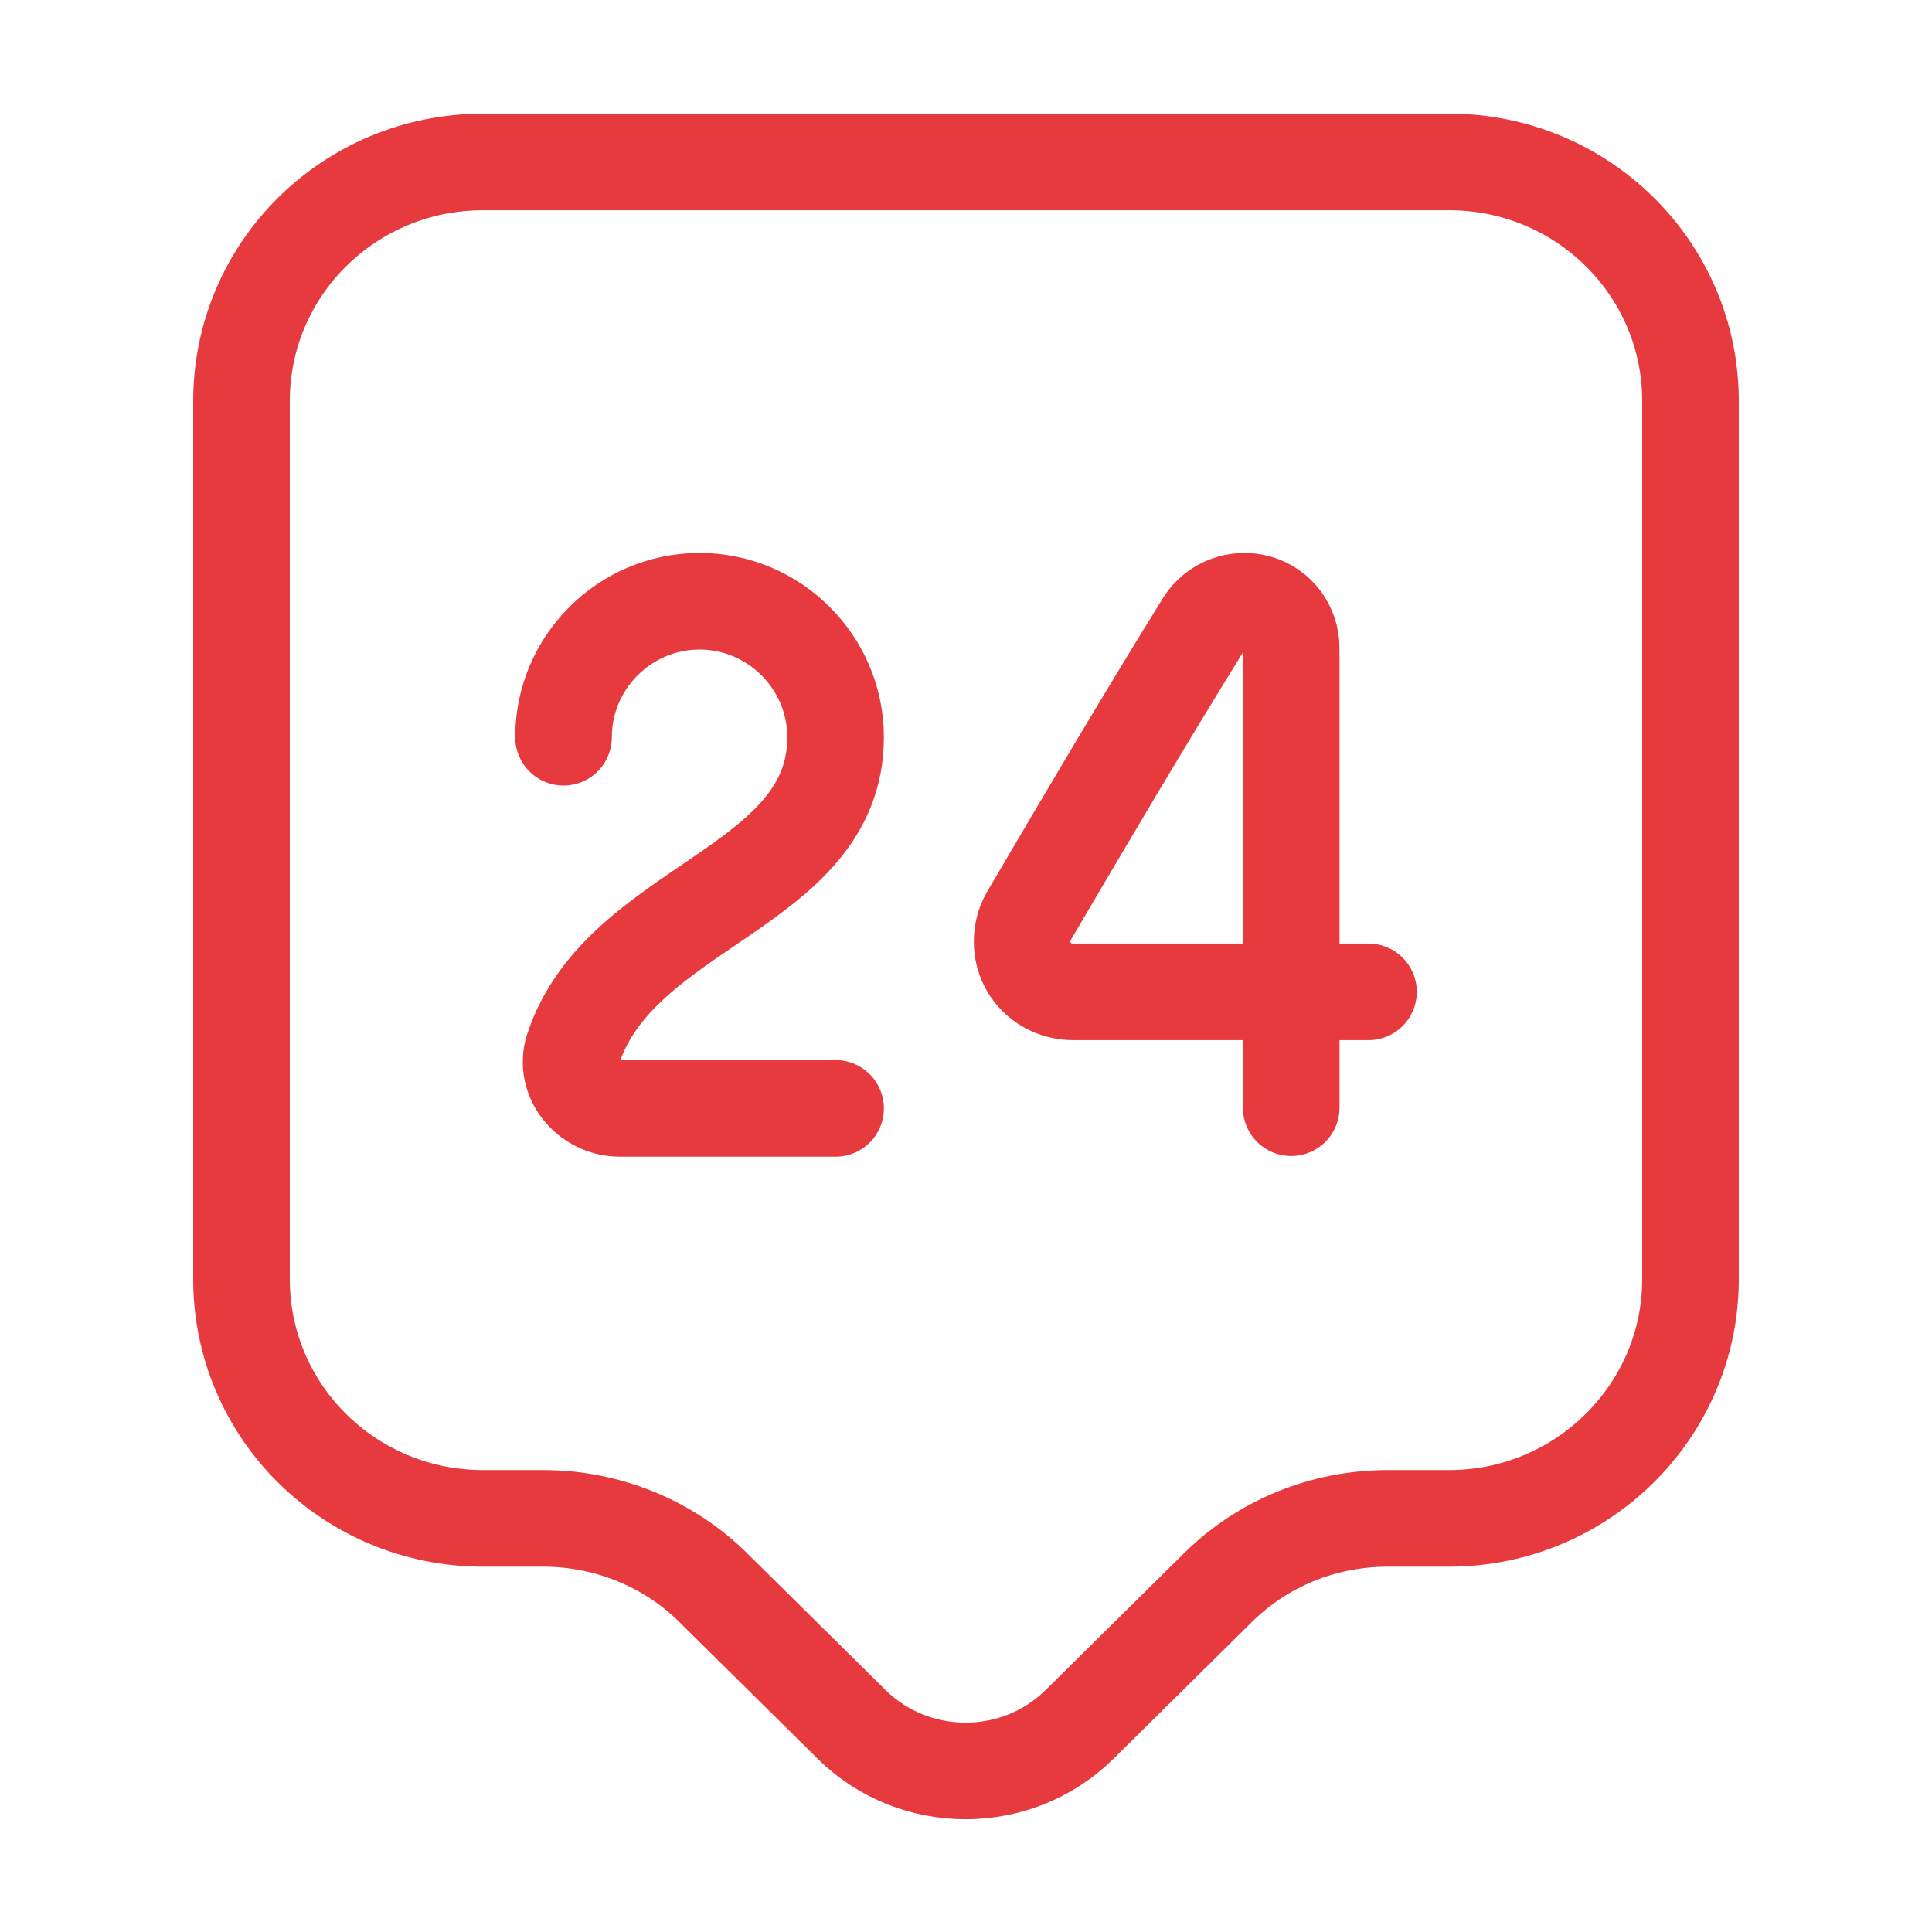 <svg width="40" height="40" viewBox="0 0 40 40" fill="none" xmlns="http://www.w3.org/2000/svg">
<path d="M30 31.436H28.733C27.4 31.436 26.133 31.953 25.2 32.886L22.35 35.703C21.05 36.986 18.933 36.986 17.633 35.703L14.783 32.886C13.85 31.953 12.567 31.436 11.25 31.436H10C7.233 31.436 5 29.219 5 26.486V8.303C5 5.569 7.233 3.353 10 3.353H30C32.767 3.353 35 5.569 35 8.303V26.486C35 29.203 32.767 31.436 30 31.436Z" stroke="#E32228" stroke-opacity="0.89" stroke-width="2" stroke-miterlimit="10" stroke-linecap="round" stroke-linejoin="round"/>
<path d="M11.667 15.264C11.667 13.714 12.933 12.448 14.483 12.448C16.033 12.448 17.3 13.714 17.3 15.264C17.3 18.398 12.85 18.731 11.867 21.715C11.667 22.331 12.183 22.948 12.833 22.948H17.3" stroke="#E32228" stroke-opacity="0.89" stroke-width="2" stroke-linecap="round" stroke-linejoin="round"/>
<path d="M26.733 22.934V13.418C26.733 12.985 26.45 12.601 26.033 12.485C25.616 12.368 25.166 12.534 24.933 12.901C23.733 14.835 22.433 17.035 21.3 18.968C21.116 19.285 21.116 19.701 21.3 20.018C21.483 20.334 21.833 20.535 22.216 20.535H28.333" stroke="#E32228" stroke-opacity="0.89" stroke-width="2" stroke-linecap="round" stroke-linejoin="round"/>
</svg>
